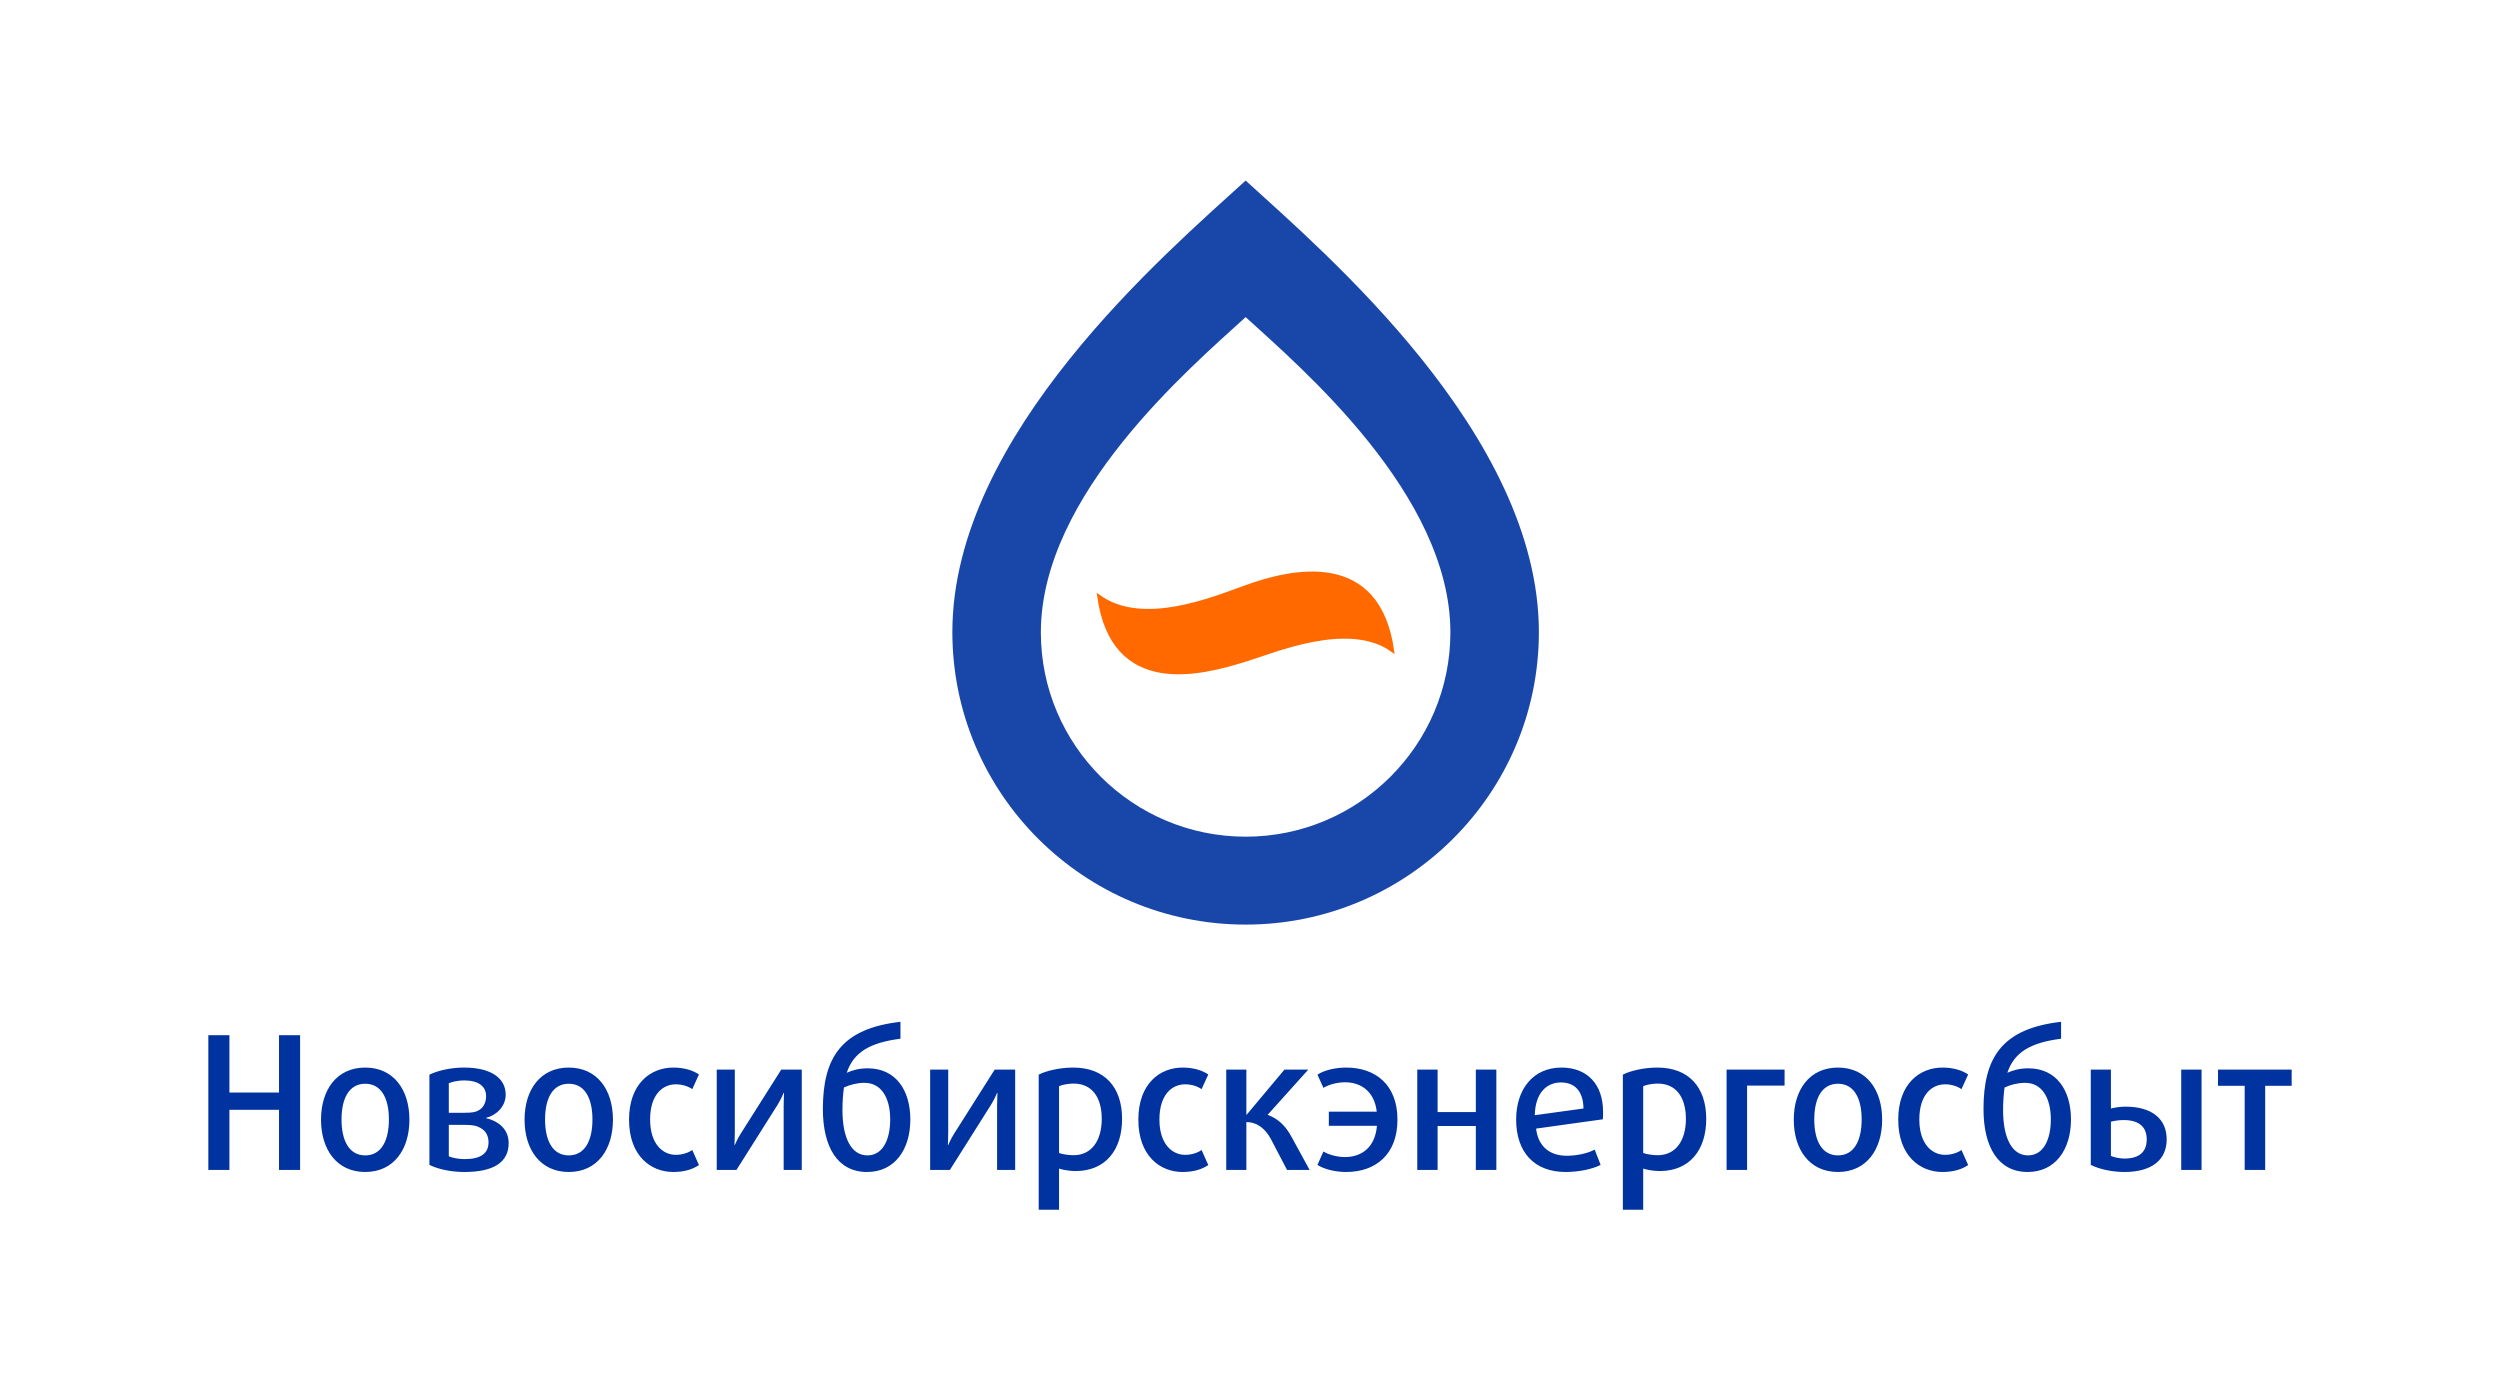 <?xml version="1.0" encoding="UTF-8"?> <svg xmlns="http://www.w3.org/2000/svg" width="180" height="100" viewBox="0 0 180 100" fill="none"><path fill-rule="evenodd" clip-rule="evenodd" d="M89.686 13C84.006 18.191 68.57 31.291 68.57 45.51C68.57 57.133 78.034 66.571 89.686 66.571C101.335 66.571 110.799 57.133 110.799 45.51C110.799 31.291 95.363 18.191 89.686 13ZM89.686 22.832C85.721 26.458 74.942 35.604 74.942 45.533C74.942 53.649 81.549 60.241 89.686 60.241C97.82 60.241 104.428 53.649 104.428 45.533C104.428 35.604 93.651 26.458 89.686 22.832Z" fill="#0033A0" fill-opacity="0.9"></path><path d="M89.627 42.264C87.323 43.088 82.236 45.212 79.1 42.911C80.107 50.17 86.374 48.576 89.746 47.513C91.697 46.925 97.14 44.565 100.274 46.864C99.269 39.607 92.999 41.025 89.627 42.264Z" fill="#FF6900" stroke="#FF6900" stroke-width="0.212"></path><path d="M21.607 84.233V74.534H20.089V78.66H16.518V74.534H15V84.233H16.518V79.906H20.089V84.233H21.607ZM29.478 80.616C29.478 78.473 28.35 76.865 26.296 76.865C24.241 76.865 23.113 78.473 23.113 80.616C23.113 82.759 24.241 84.383 26.296 84.383C28.35 84.383 29.478 82.759 29.478 80.616ZM28.001 80.603C28.001 82.156 27.437 83.188 26.296 83.188C25.154 83.188 24.59 82.156 24.59 80.603C24.59 79.049 25.154 78.03 26.296 78.03C27.437 78.03 28.001 79.049 28.001 80.603ZM36.624 82.304C36.624 81.179 35.712 80.669 35 80.509V80.482C35.698 80.321 36.409 79.692 36.409 78.821C36.409 77.602 35.321 76.865 33.415 76.865C32.516 76.865 31.589 77.053 30.918 77.375V83.871C31.589 84.206 32.529 84.383 33.456 84.383C35.536 84.383 36.624 83.684 36.624 82.304ZM35 78.928C35 79.33 34.839 79.678 34.583 79.866C34.315 80.067 34.033 80.12 33.441 80.12H32.314V77.991C32.555 77.883 33.012 77.79 33.415 77.79C34.476 77.79 35 78.232 35 78.928ZM35.174 82.237C35.174 83.04 34.624 83.456 33.456 83.456C33.052 83.456 32.583 83.375 32.314 83.255V80.991H33.469C34.06 80.991 34.328 81.058 34.61 81.219C34.973 81.42 35.174 81.782 35.174 82.237ZM44.133 80.616C44.133 78.473 43.005 76.865 40.951 76.865C38.896 76.865 37.768 78.473 37.768 80.616C37.768 82.759 38.896 84.383 40.951 84.383C43.005 84.383 44.133 82.759 44.133 80.616ZM42.656 80.603C42.656 82.156 42.092 83.188 40.951 83.188C39.809 83.188 39.245 82.156 39.245 80.603C39.245 79.049 39.809 78.03 40.951 78.03C42.092 78.03 42.656 79.049 42.656 80.603ZM50.326 83.885L49.843 82.8C49.547 83.014 49.103 83.148 48.66 83.148C47.72 83.148 46.808 82.371 46.808 80.603C46.808 78.834 47.694 78.071 48.66 78.071C49.103 78.071 49.547 78.205 49.843 78.42L50.326 77.361C49.883 77.066 49.265 76.865 48.473 76.865C46.861 76.865 45.291 78.004 45.291 80.616C45.291 83.228 46.861 84.383 48.473 84.383C49.265 84.383 49.869 84.193 50.326 83.885ZM57.727 84.233V77.013H56.25L53.35 81.594C53.108 81.969 52.907 82.438 52.907 82.438H52.88C52.88 82.438 52.907 81.915 52.907 81.474V77.013H51.604V84.233H53.027L55.995 79.531C56.237 79.143 56.424 78.687 56.424 78.687H56.452C56.452 78.687 56.424 79.196 56.424 79.638V84.233H57.727ZM65.544 80.603C65.544 78.526 64.524 76.919 62.47 76.919C61.865 76.919 61.382 77.053 60.966 77.24C61.449 75.781 62.604 75.07 64.833 74.789V73.57C60.603 74.052 59.247 76.115 59.247 79.852C59.247 82.572 60.294 84.383 62.429 84.383C64.43 84.383 65.544 82.759 65.544 80.603ZM64.094 80.603C64.094 82.076 63.544 83.188 62.456 83.188C61.288 83.188 60.657 81.929 60.657 79.92C60.657 79.317 60.697 78.781 60.764 78.298C61.207 78.098 61.717 77.964 62.242 77.964C63.477 77.964 64.094 79.075 64.094 80.603ZM73.093 84.233V77.013H71.617L68.716 81.594C68.475 81.969 68.273 82.438 68.273 82.438H68.246C68.246 82.438 68.273 81.915 68.273 81.474V77.013H66.971V84.233H68.394L71.361 79.531C71.603 79.143 71.791 78.687 71.791 78.687H71.818C71.818 78.687 71.791 79.196 71.791 79.638V84.233H73.093ZM80.79 80.562C80.79 78.272 79.528 76.865 77.272 76.865C76.278 76.865 75.298 77.107 74.787 77.375V87.102H76.252V84.139C76.493 84.22 76.99 84.316 77.433 84.316C79.623 84.316 80.79 82.772 80.79 80.562ZM79.326 80.562C79.326 82.076 78.629 83.175 77.299 83.175C76.91 83.175 76.439 83.094 76.252 83.014V78.205C76.453 78.111 76.896 78.017 77.299 78.017C78.615 78.017 79.326 78.995 79.326 80.562ZM86.997 83.885L86.513 82.8C86.217 83.014 85.774 83.148 85.331 83.148C84.391 83.148 83.478 82.371 83.478 80.603C83.478 78.834 84.365 78.071 85.331 78.071C85.774 78.071 86.217 78.205 86.513 78.42L86.997 77.361C86.553 77.066 85.935 76.865 85.143 76.865C83.532 76.865 81.961 78.004 81.961 80.616C81.961 83.228 83.532 84.383 85.143 84.383C85.935 84.383 86.54 84.193 86.997 83.885ZM94.291 84.233L92.988 81.849C92.585 81.098 92.047 80.549 91.269 80.268L94.196 77.013H92.478L89.765 80.255H89.738V77.013H88.288V84.233H89.738V80.79C90.571 80.79 91.162 81.353 91.51 82.023L92.666 84.233H94.291ZM100.617 80.616C100.617 78.098 99.033 76.865 96.925 76.865C96.159 76.865 95.34 77.053 94.856 77.375L95.287 78.326C95.636 78.098 96.28 77.924 96.831 77.924C97.972 77.924 98.952 78.553 99.127 80.04H95.676V81.058H99.141C99.005 82.639 98.012 83.308 96.831 83.308C96.28 83.308 95.636 83.135 95.287 82.907L94.856 83.871C95.34 84.193 96.159 84.383 96.925 84.383C99.033 84.383 100.617 83.135 100.617 80.616ZM107.737 84.233V77.013H106.26V80.067H103.507V77.013H102.043V84.233H103.507V81.072H106.26V84.233H107.737ZM115.42 80.04C115.42 78.098 114.306 76.865 112.426 76.865C110.398 76.865 109.162 78.406 109.162 80.616C109.162 82.92 110.438 84.383 112.721 84.383C113.715 84.383 114.682 84.166 115.245 83.871L114.816 82.772C114.319 83.04 113.54 83.215 112.815 83.215C111.594 83.215 110.746 82.559 110.6 81.259L115.407 80.589C115.42 80.401 115.42 80.214 115.42 80.04ZM114.01 79.812L110.505 80.295C110.532 78.794 111.271 77.937 112.398 77.937C113.366 77.937 113.997 78.553 114.01 79.812ZM122.849 80.562C122.849 78.272 121.586 76.865 119.33 76.865C118.336 76.865 117.356 77.107 116.846 77.375V87.102H118.31V84.139C118.552 84.22 119.048 84.316 119.491 84.316C121.68 84.316 122.849 82.772 122.849 80.562ZM121.385 80.562C121.385 82.076 120.686 83.175 119.356 83.175C118.967 83.175 118.498 83.094 118.31 83.014V78.205C118.511 78.111 118.954 78.017 119.356 78.017C120.673 78.017 121.385 78.995 121.385 80.562ZM128.49 78.165V77.013H124.314V84.233H125.791V78.165H128.49ZM135.515 80.616C135.515 78.473 134.388 76.865 132.334 76.865C130.279 76.865 129.151 78.473 129.151 80.616C129.151 82.759 130.279 84.383 132.334 84.383C134.388 84.383 135.515 82.759 135.515 80.616ZM134.039 80.603C134.039 82.156 133.475 83.188 132.334 83.188C131.192 83.188 130.628 82.156 130.628 80.603C130.628 79.049 131.192 78.03 132.334 78.03C133.475 78.03 134.039 79.049 134.039 80.603ZM141.709 83.885L141.225 82.8C140.93 83.014 140.486 83.148 140.044 83.148C139.103 83.148 138.191 82.371 138.191 80.603C138.191 78.834 139.076 78.071 140.044 78.071C140.486 78.071 140.93 78.205 141.225 78.42L141.709 77.361C141.266 77.066 140.648 76.865 139.855 76.865C138.244 76.865 136.673 78.004 136.673 80.616C136.673 83.228 138.244 84.383 139.855 84.383C140.648 84.383 141.252 84.193 141.709 83.885ZM149.11 80.603C149.11 78.526 148.09 76.919 146.034 76.919C145.431 76.919 144.947 77.053 144.53 77.24C145.014 75.781 146.169 75.07 148.398 74.789V73.57C144.168 74.052 142.812 76.115 142.812 79.852C142.812 82.572 143.859 84.383 145.995 84.383C147.995 84.383 149.11 82.759 149.11 80.603ZM147.66 80.603C147.66 82.076 147.109 83.188 146.021 83.188C144.853 83.188 144.222 81.929 144.222 79.92C144.222 79.317 144.262 78.781 144.33 78.298C144.773 78.098 145.283 77.964 145.806 77.964C147.042 77.964 147.66 79.075 147.66 80.603ZM158.512 84.233V77.013H157.048V84.233H158.512ZM156.001 82.036C156.001 80.589 154.981 79.678 153.019 79.678C152.684 79.678 152.241 79.746 151.986 79.812V77.013H150.535V83.871C151.167 84.193 152.107 84.383 152.966 84.383C154.913 84.383 156.001 83.523 156.001 82.036ZM154.564 82.036C154.564 82.947 154.013 83.416 152.966 83.416C152.604 83.416 152.2 83.322 151.986 83.228V80.763C152.2 80.697 152.604 80.643 152.899 80.643C154.04 80.643 154.564 81.165 154.564 82.036ZM165 78.178V77.013H159.695V78.178H161.617V84.233H163.093V78.178H165Z" fill="#0033A0"></path></svg> 